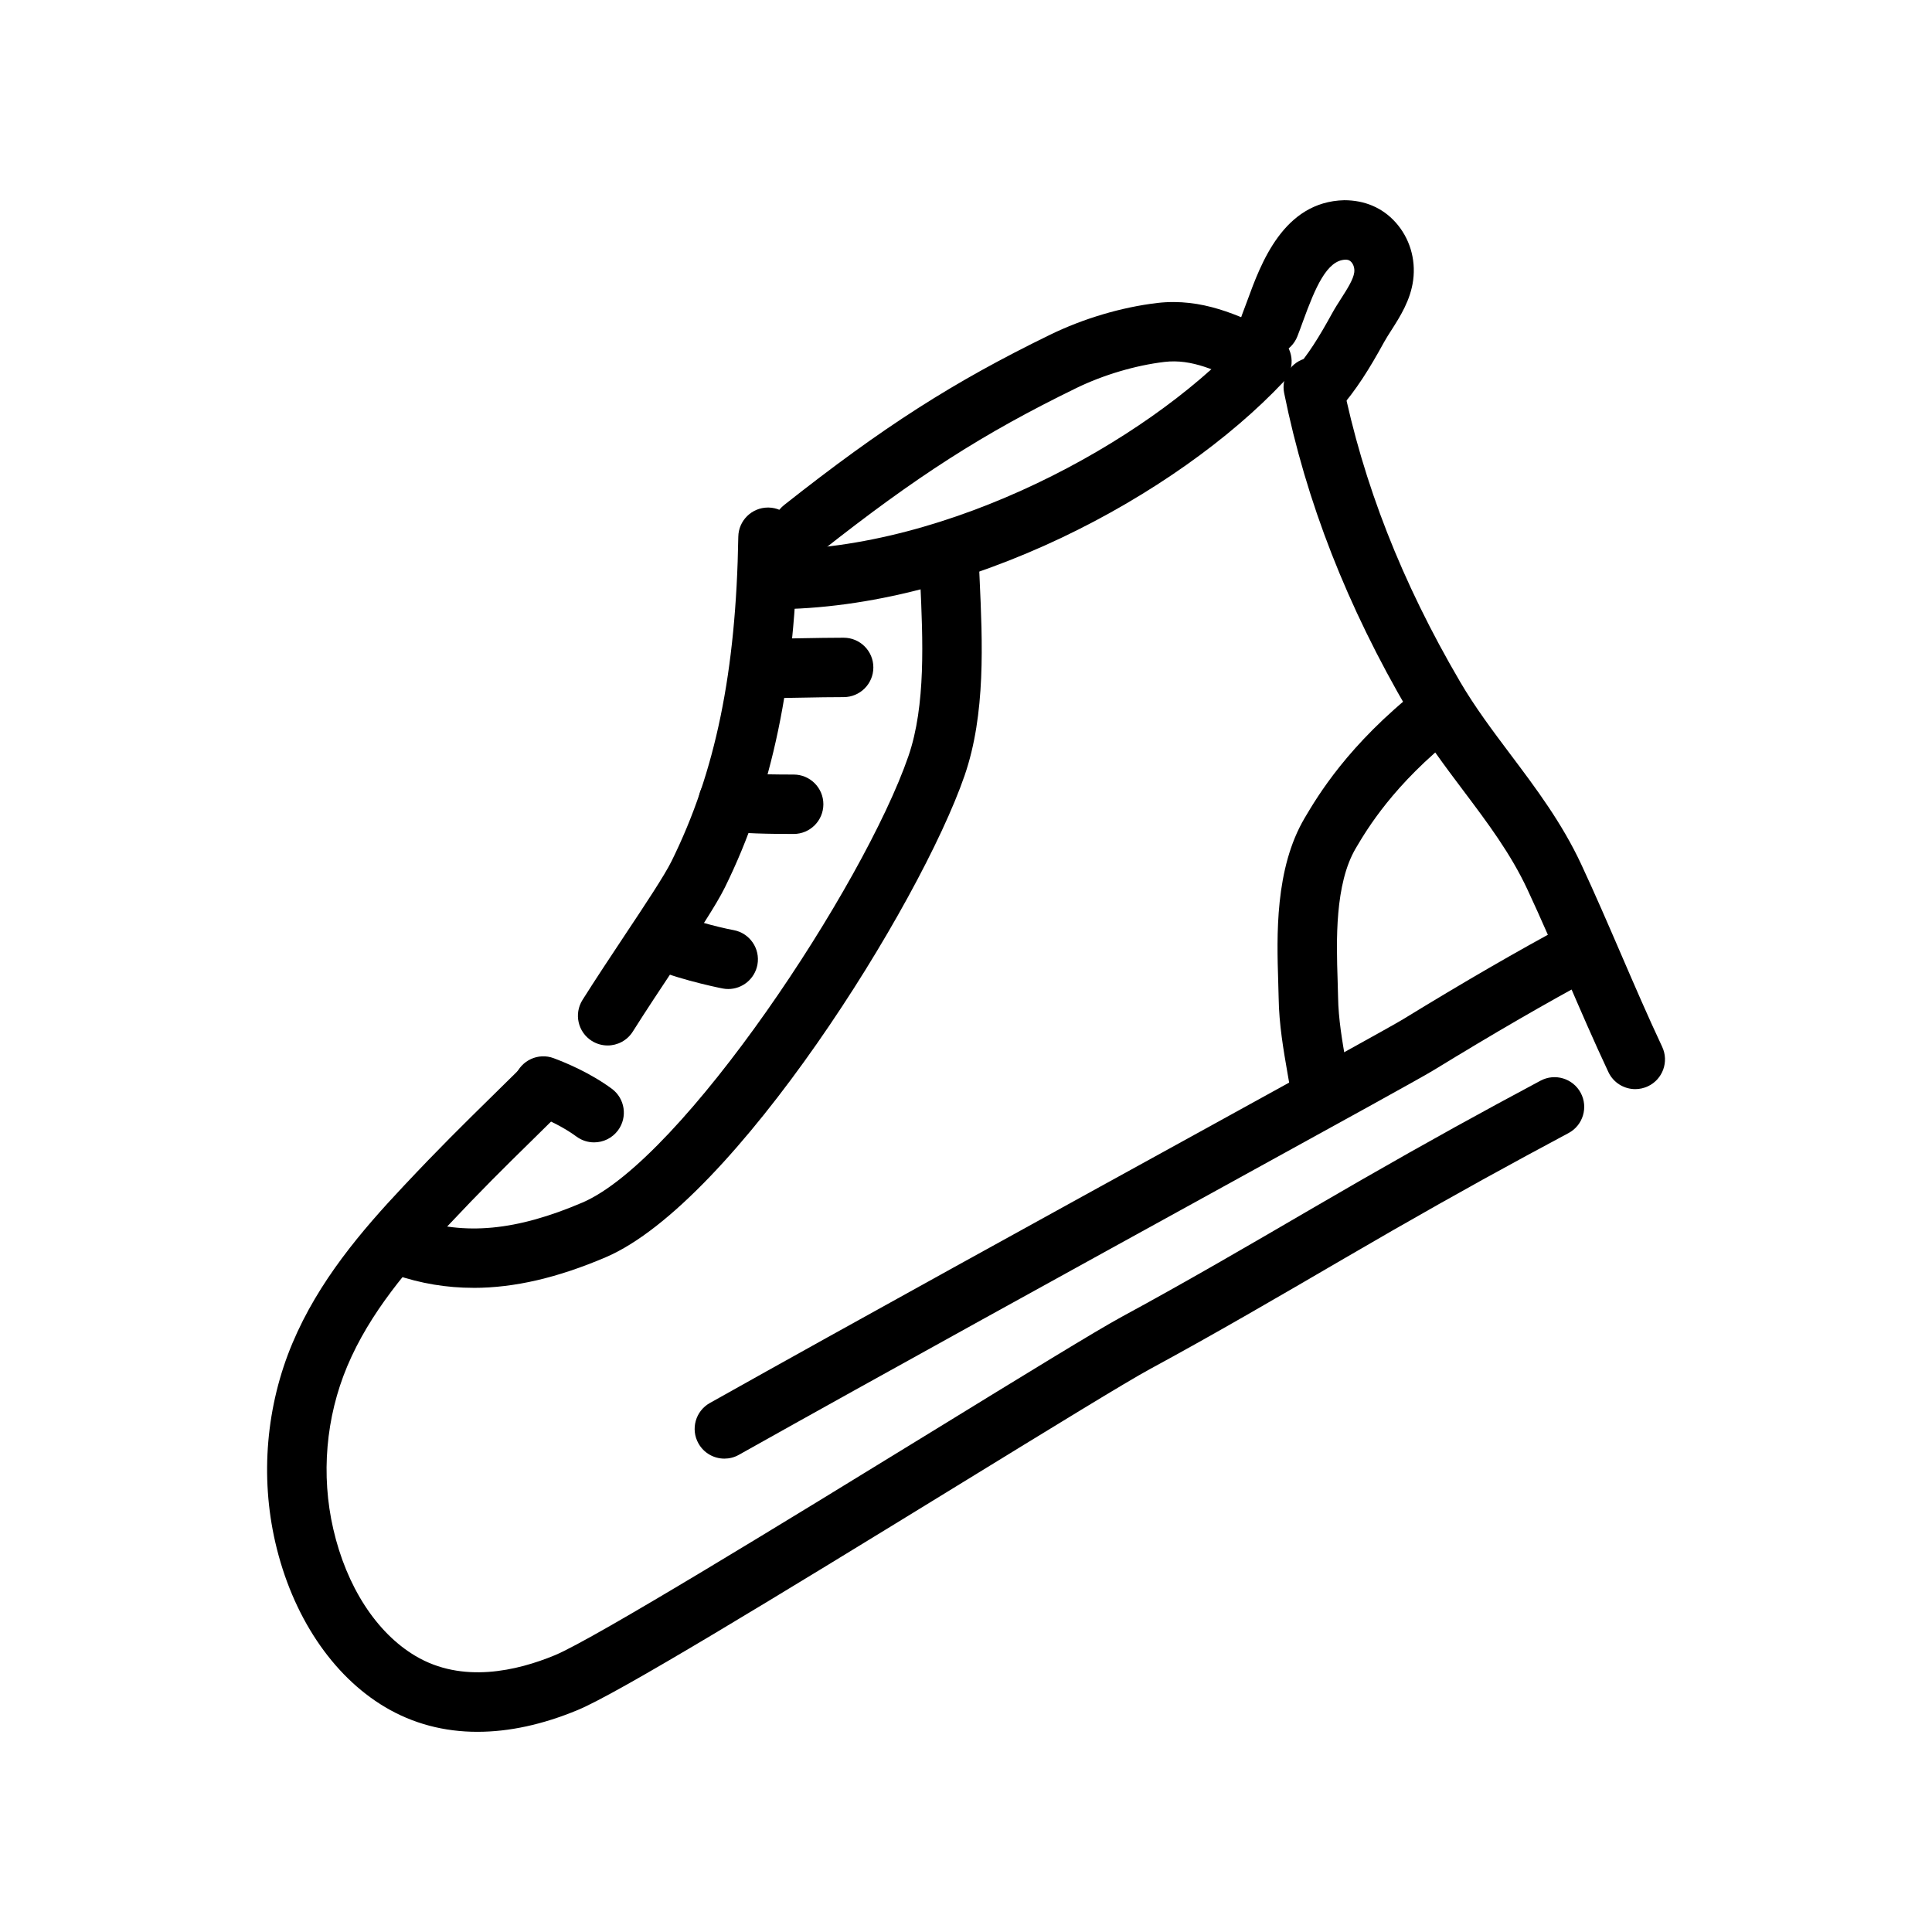 <?xml version="1.0" encoding="UTF-8"?>
<!-- Uploaded to: SVG Repo, www.svgrepo.com, Generator: SVG Repo Mixer Tools -->
<svg fill="#000000" width="800px" height="800px" version="1.1" viewBox="144 144 512 512" xmlns="http://www.w3.org/2000/svg">
 <g>
  <path d="m348.71 305.46c-4.344 0-7.871-3.519-7.871-7.871s3.527-7.871 7.871-7.871c46.703 0 98.73-28.504 123.98-55.324 2.977-3.172 7.957-3.312 11.133-0.34 3.164 2.984 3.312 7.965 0.332 11.133-28.199 29.949-83.777 60.273-135.45 60.273z"/>
  <path d="m269.47 485.29c-7.117 0-13.965-1.148-20.703-3.449-4.117-1.402-6.32-5.863-4.922-9.988 1.402-4.109 5.871-6.359 9.988-4.914 13.32 4.527 27.039 3.219 44.492-4.242 26.543-11.352 74.625-84.121 86.418-118.32 4.629-13.445 3.832-30.867 3.133-46.23l-0.277-6.359c-0.172-4.344 3.211-8.004 7.559-8.172 4.281-0.242 8.004 3.203 8.172 7.559l0.277 6.25c0.77 16.781 1.637 35.793-3.977 52.09-11.73 34.031-61.086 113.11-95.109 127.67-12.695 5.422-24.188 8.113-35.051 8.113z"/>
  <path d="m577.37 432.63c-2.953 0-5.785-1.668-7.133-4.527-3.871-8.242-7.484-16.602-11.09-24.977-3.379-7.832-6.754-15.664-10.359-23.395-4.434-9.508-10.531-17.625-17.004-26.23-4.922-6.543-10.004-13.305-14.43-20.867-16.383-27.977-27.191-55.602-33.039-84.469-0.867-4.266 1.891-8.414 6.148-9.289 4.242-0.812 8.406 1.891 9.281 6.148 5.504 27.145 15.711 53.199 31.195 79.648 3.977 6.785 8.574 12.902 13.438 19.375 6.66 8.863 13.555 18.035 18.68 29.031 3.668 7.871 7.109 15.848 10.547 23.812 3.543 8.211 7.086 16.43 10.887 24.52 1.852 3.93 0.156 8.621-3.777 10.469-1.086 0.504-2.227 0.75-3.344 0.75z"/>
  <path d="m335.97 530.55c-2.754 0-5.422-1.449-6.871-4.023-2.133-3.785-0.781-8.59 3.016-10.715 38.645-21.688 90.504-50.223 128.37-71.055 29.223-16.082 52.301-28.781 55.34-30.645 16.289-9.973 30.125-17.98 43.539-25.191 3.832-2.07 8.598-0.621 10.66 3.203 2.055 3.824 0.621 8.605-3.203 10.66-13.145 7.07-26.742 14.934-42.785 24.758-3.195 1.961-22.363 12.516-55.969 31-37.84 20.828-89.664 49.352-128.25 70.996-1.215 0.691-2.539 1.012-3.844 1.012z"/>
  <path d="m494.05 441.47c-3.809 0-7.156-2.777-7.762-6.66-0.324-2.062-0.676-4.102-1.039-6.141-1.125-6.465-2.289-13.145-2.394-20.223l-0.117-4.367c-0.371-11.902-0.938-29.875 7.031-43.336 3.434-5.801 11.469-19.391 30.363-34.305 3.418-2.684 8.367-2.125 11.051 1.301 2.691 3.418 2.117 8.367-1.301 11.059-16.586 13.098-23.586 24.914-26.566 29.961-5.637 9.531-5.164 24.758-4.84 34.824l0.125 4.621c0.086 5.848 1.094 11.645 2.164 17.766 0.371 2.133 0.738 4.258 1.078 6.414 0.668 4.289-2.266 8.32-6.559 8.996-0.426 0.059-0.828 0.09-1.234 0.09z"/>
  <path d="m270.57 602.95c-8.902 0.008-17.16-2.18-24.52-6.551-14.02-8.328-24.625-24.238-29.094-43.668-4.023-17.492-2.418-36.227 4.535-52.75 6.926-16.469 18.277-29.773 29.512-41.707 9.547-10.156 15.352-15.848 23.363-23.727l7.438-7.32c3.094-3.07 8.07-3.023 11.141 0.062 3.055 3.094 3.023 8.078-0.062 11.133l-7.469 7.359c-7.894 7.754-13.594 13.352-22.938 23.285-10.227 10.855-20.5 22.844-26.457 37.016-5.676 13.508-6.992 28.82-3.699 43.113 3.504 15.258 11.445 27.52 21.781 33.652 12.422 7.383 26.945 3.945 36.961-0.203 10.57-4.402 62.062-36.023 99.66-59.109 24.555-15.082 43.949-26.992 50.547-30.566 16.957-9.18 33.938-19.082 50.348-28.652 18.344-10.699 34.242-19.664 49.277-27.812l11.344-6.102c3.832-2.062 8.598-0.621 10.66 3.203 2.055 3.824 0.621 8.605-3.203 10.66l-11.312 6.086c-14.887 8.055-30.637 16.941-48.16 27.16-17.207 10.035-34.289 20.004-51.461 29.301-6.227 3.371-26.418 15.777-49.805 30.133-51.074 31.363-91.008 55.719-101.86 60.23-9.277 3.856-18.188 5.773-26.531 5.773z"/>
  <path d="m305.02 421.06c-1.434 0-2.891-0.395-4.188-1.211-3.676-2.312-4.777-7.172-2.465-10.855 3.543-5.621 7.496-11.562 11.195-17.137 5.414-8.141 10.523-15.832 12.391-19.609 11.66-23.602 17.121-50.129 17.703-86.008 0.07-4.297 3.582-7.738 7.871-7.738h0.133c4.344 0.07 7.816 3.652 7.746 8.004-0.613 37.809-6.754 67.266-19.332 92.723-2.312 4.684-7.445 12.398-13.398 21.348-3.629 5.465-7.512 11.305-10.988 16.816-1.504 2.371-4.055 3.668-6.668 3.668z"/>
  <path d="m492.7 255.48c-1.852 0-3.715-0.652-5.211-1.977-3.258-2.883-3.559-7.856-0.676-11.109 3.898-4.41 6.777-9.117 10.164-15.281 0.754-1.379 1.629-2.746 2.512-4.125 1.551-2.426 3.156-4.938 3.402-6.801 0.133-1.008-0.164-2.055-0.762-2.723-0.543-0.605-1.148-0.66-1.527-0.652-4.977 0.117-8.047 7.438-11.273 16.27-0.52 1.449-1.023 2.809-1.52 4.078-1.598 4.047-6.164 6.016-10.211 4.434-4.047-1.598-6.031-6.172-4.434-10.219 0.449-1.141 0.898-2.387 1.379-3.684 3.582-9.816 9.566-26.238 25.68-26.633 5.391 0 10.102 1.953 13.609 5.856 3.699 4.109 5.406 9.684 4.676 15.289-0.691 5.359-3.504 9.738-5.754 13.266-0.691 1.086-1.387 2.148-1.969 3.211-3.793 6.918-7.32 12.648-12.172 18.137-1.57 1.758-3.734 2.664-5.914 2.664z"/>
  <path d="m356.7 291.87c-2.32 0-4.629-1.023-6.18-2.992-2.691-3.418-2.117-8.367 1.301-11.059 26.277-20.75 44.715-32.551 70.445-45.098 8.848-4.312 18.957-7.312 28.465-8.438 11.84-1.355 21.523 3.273 30.086 7.391 3.922 1.883 5.566 6.59 3.676 10.508-1.883 3.922-6.59 5.574-10.5 3.684-7.598-3.66-14.145-6.816-21.402-5.953-7.691 0.914-16.223 3.449-23.418 6.957-24.602 11.988-42.297 23.324-67.59 43.305-1.453 1.137-3.168 1.695-4.883 1.695z"/>
  <path d="m346.16 329.01c-4.344 0-7.871-3.519-7.871-7.871 0-4.352 3.527-7.871 7.871-7.871 3.535 0 7.055-0.062 10.562-0.133 3.606-0.062 7.219-0.133 10.855-0.133 4.344 0 7.871 3.519 7.871 7.871 0 4.352-3.527 7.871-7.871 7.871-3.543 0-7.055 0.062-10.562 0.133-3.613 0.07-7.219 0.133-10.855 0.133z"/>
  <path d="m336.99 406.1c-0.473 0-0.945-0.039-1.426-0.133-2.109-0.387-14.754-3.148-19.859-6.109-3.762-2.164-5.047-6.977-2.875-10.738 2.172-3.754 6.992-5.062 10.754-2.883 1.859 1.07 10.422 3.449 14.816 4.25 4.273 0.781 7.109 4.879 6.328 9.156-0.703 3.805-4.016 6.457-7.738 6.457z"/>
  <path d="m301.44 446.74c-1.621 0-3.266-0.496-4.668-1.535-2.969-2.195-7.172-4.394-11.523-6.008-4.078-1.512-6.148-6.055-4.637-10.125 1.52-4.078 6.062-6.164 10.125-4.637 3.336 1.242 9.77 3.945 15.398 8.094 3.496 2.582 4.234 7.519 1.652 11.012-1.555 2.09-3.93 3.199-6.348 3.199z"/>
  <path d="m354.32 365.01c-5.879 0-14.211-0.094-18.695-0.875-4.281-0.754-7.148-4.832-6.391-9.117 0.746-4.281 4.793-7.102 9.117-6.398 1.668 0.301 5.793 0.645 15.98 0.645 4.344 0 7.871 3.519 7.871 7.871-0.004 4.356-3.527 7.875-7.883 7.875z"/>
 </g>
</svg>